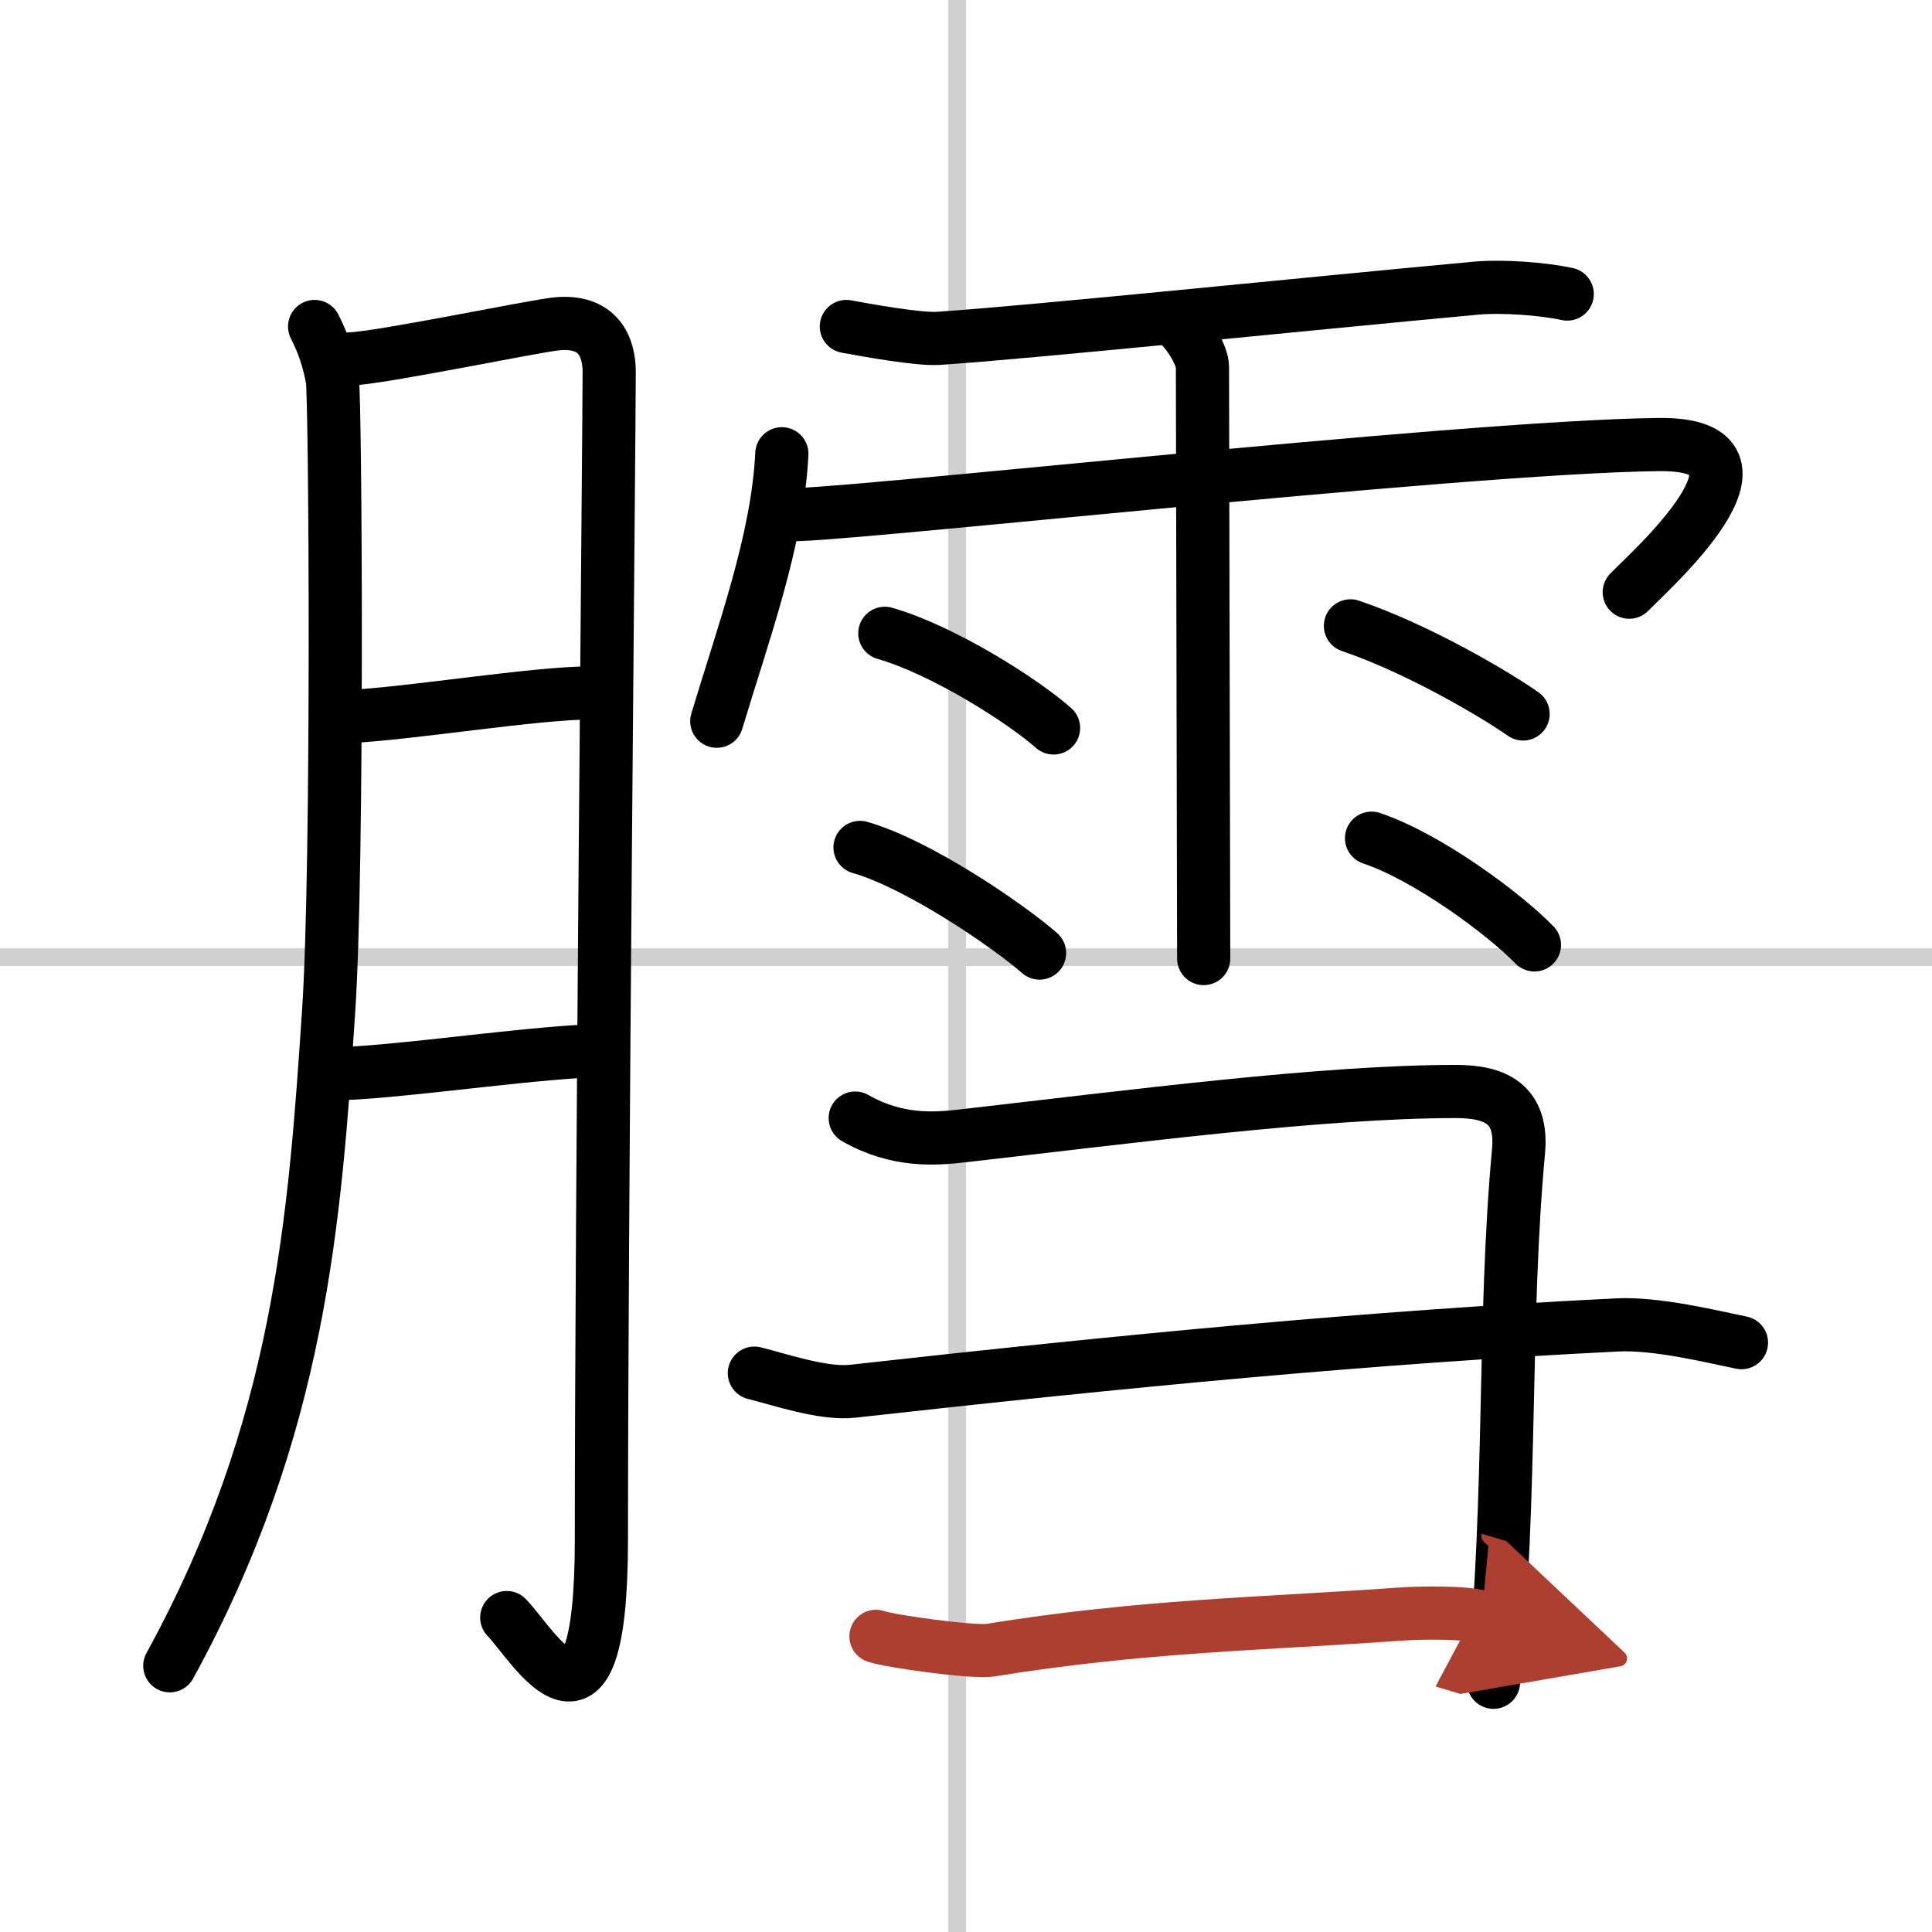 <svg width="400" height="400" viewBox="0 0 109 109" xmlns="http://www.w3.org/2000/svg"><defs><marker id="a" markerWidth="4" orient="auto" refX="1" refY="5" viewBox="0 0 10 10"><polyline points="0 0 10 5 0 10 1 5" fill="#ad3f31" stroke="#ad3f31"/></marker></defs><g fill="none" stroke="#000" stroke-linecap="round" stroke-linejoin="round" stroke-width="3"><rect width="100%" height="100%" fill="#fff" stroke="#fff"/><line x1="54" x2="54" y2="109" stroke="#d0d0d0" stroke-width="1"/><line x2="109" y1="54" y2="54" stroke="#d0d0d0" stroke-width="1"/><path d="m17.75 18.42c0.52 1.01 0.83 2.02 1 3s0.34 27.43-0.21 35.64c-0.78 11.69-1.59 23.48-8.96 36.92"/><path d="m19.75 20.25c1.78-0.06 10.34-1.85 11.66-1.98 2.37-0.23 2.96 1.33 2.96 2.72 0 3.29-0.44 47.16-0.44 65.86 0 12.86-3.83 5.96-5.34 4.41"/><path d="m19.65 40.43c3.75-0.2 10.47-1.33 13.76-1.34"/><path d="m18.92 60.58c3.12-0.05 9.41-0.98 13.63-1.25"/><path d="m47.75 18.42c1.18 0.22 4.09 0.74 5.17 0.67 5.08-0.33 20.59-1.93 30.33-2.83 1.49-0.14 3.8 0.03 5.17 0.33"/><path d="m44.11 25.6c-0.23 4.86-2.2 10.19-3.67 15.09"/><path d="m44.42 29.02c1.22 0.32 37.74-3.81 49.17-3.94 7.67-0.08-0.62 7.23-1.67 8.33"/><path d="m66.36 18.17c0.82 0.7 1.48 1.96 1.48 2.52s0.07 31.85 0.07 33.39"/><path d="m49.92 35.73c3.27 0.94 7.74 3.77 9.52 5.34"/><path d="m48.52 47.81c3.28 0.94 8.34 4.39 10.13 5.96"/><path d="m76.19 35.31c3.84 1.3 8.2 3.89 9.74 4.97"/><path d="m77.38 47.29c3.16 1.06 7.47 4.25 9.19 6.02"/><path d="m48.25 63.08c2.38 1.36 4.52 1.18 6.09 1 9.54-1.09 20.3-2.5 27.8-2.5 2.21 0 3.79 0.68 3.53 3.4-0.87 9.41-0.36 19.18-1.41 29.93"/><path d="m42.56 77.47c1.39 0.34 3.89 1.21 5.55 1.02 15.26-1.7 29.27-3.06 43.14-3.74 2.22-0.11 5.34 0.66 7 1"/><path d="m49.42 92.32c0.78 0.28 5.51 0.93 6.45 0.78 8.59-1.39 15.23-1.47 23.05-2.03 1.25-0.09 3.74-0.12 4.67 0.16" marker-end="url(#a)" stroke="#ad3f31"/></g></svg>
